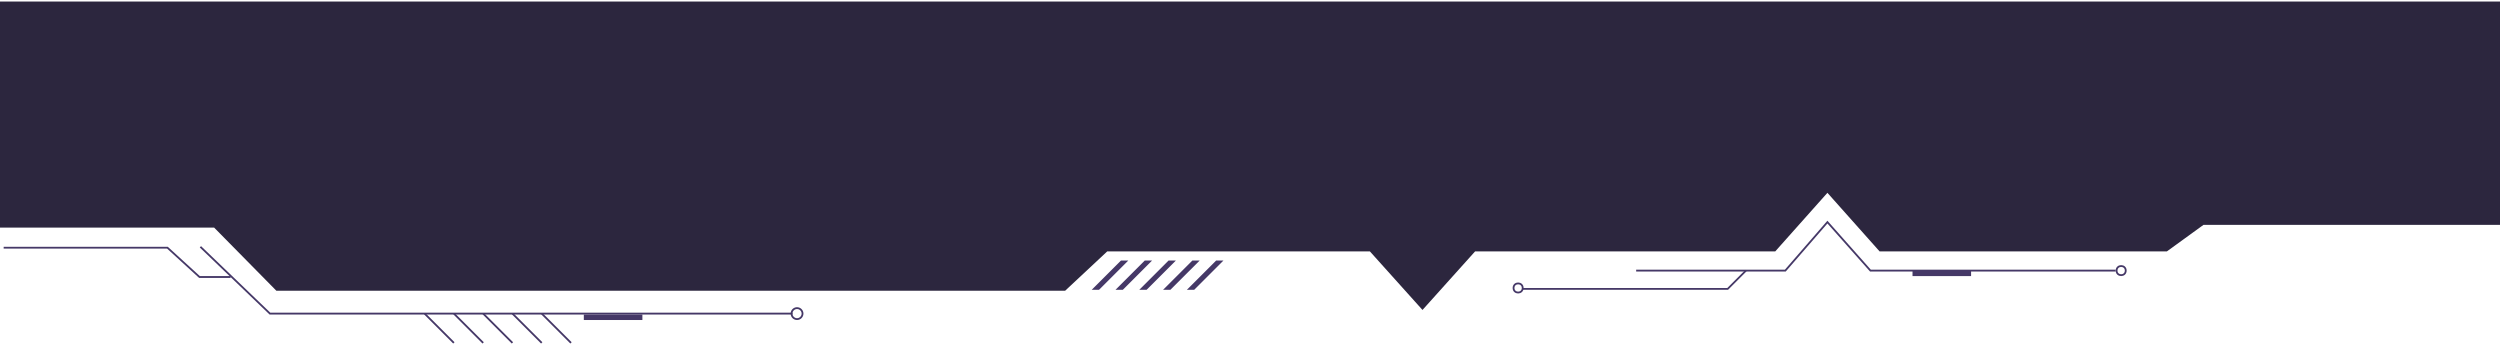 <svg width="1366" height="188" viewBox="0 0 1366 188" fill="none" xmlns="http://www.w3.org/2000/svg">
<path d="M1366 0.854H0V124.354H117L151 158.854H582L605 137.354H748.5L777.25 169.354L806 137.354H970L998.5 105.354L1027 137.354H1184L1204 122.854H1366V0.854Z" fill="#2C263E"/>
<path d="M232 171.354L248 187.354" stroke="#453867"/>
<path d="M248 171.354L264 187.354" stroke="#453867"/>
<path d="M264 171.354L280 187.354" stroke="#453867"/>
<path d="M280 171.354L296 187.354" stroke="#453867"/>
<path d="M296 171.354L312 187.354" stroke="#453867"/>
<path d="M600.5 158.354H596.5L612.5 142.354H616.5L600.5 158.354Z" fill="#453867"/>
<path d="M613.5 158.354H609.5L625.5 142.354H629.5L613.5 158.354Z" fill="#453867"/>
<path d="M626.5 158.354H622.5L638.5 142.354H642.5L626.5 158.354Z" fill="#453867"/>
<path d="M639.5 158.354H635.5L651.5 142.354H655.5L639.5 158.354Z" fill="#453867"/>
<path d="M652.5 158.354H648.5L664.5 142.354H668.5L652.5 158.354Z" fill="#453867"/>
<circle cx="435.5" cy="171.354" r="3" stroke="#453867"/>
<circle cx="1159" cy="147.854" r="2.5" stroke="#453867"/>
<circle cx="829.5" cy="157.354" r="2.5" stroke="#453867"/>
<rect x="319" y="171.854" width="32" height="3" fill="#453867"/>
<rect x="1045" y="147.854" width="32" height="3" fill="#453867"/>
<path d="M109.5 134.854L147.5 171.354H433" stroke="#453867"/>
<path d="M126 151.354H109L91.5 135.354H2" stroke="#453867"/>
<path d="M1156 147.854H1022L998.5 121.354L975.5 147.854H894" stroke="#453867"/>
<path d="M954 147.854L944 157.854H832" stroke="#453867"/>
</svg>
